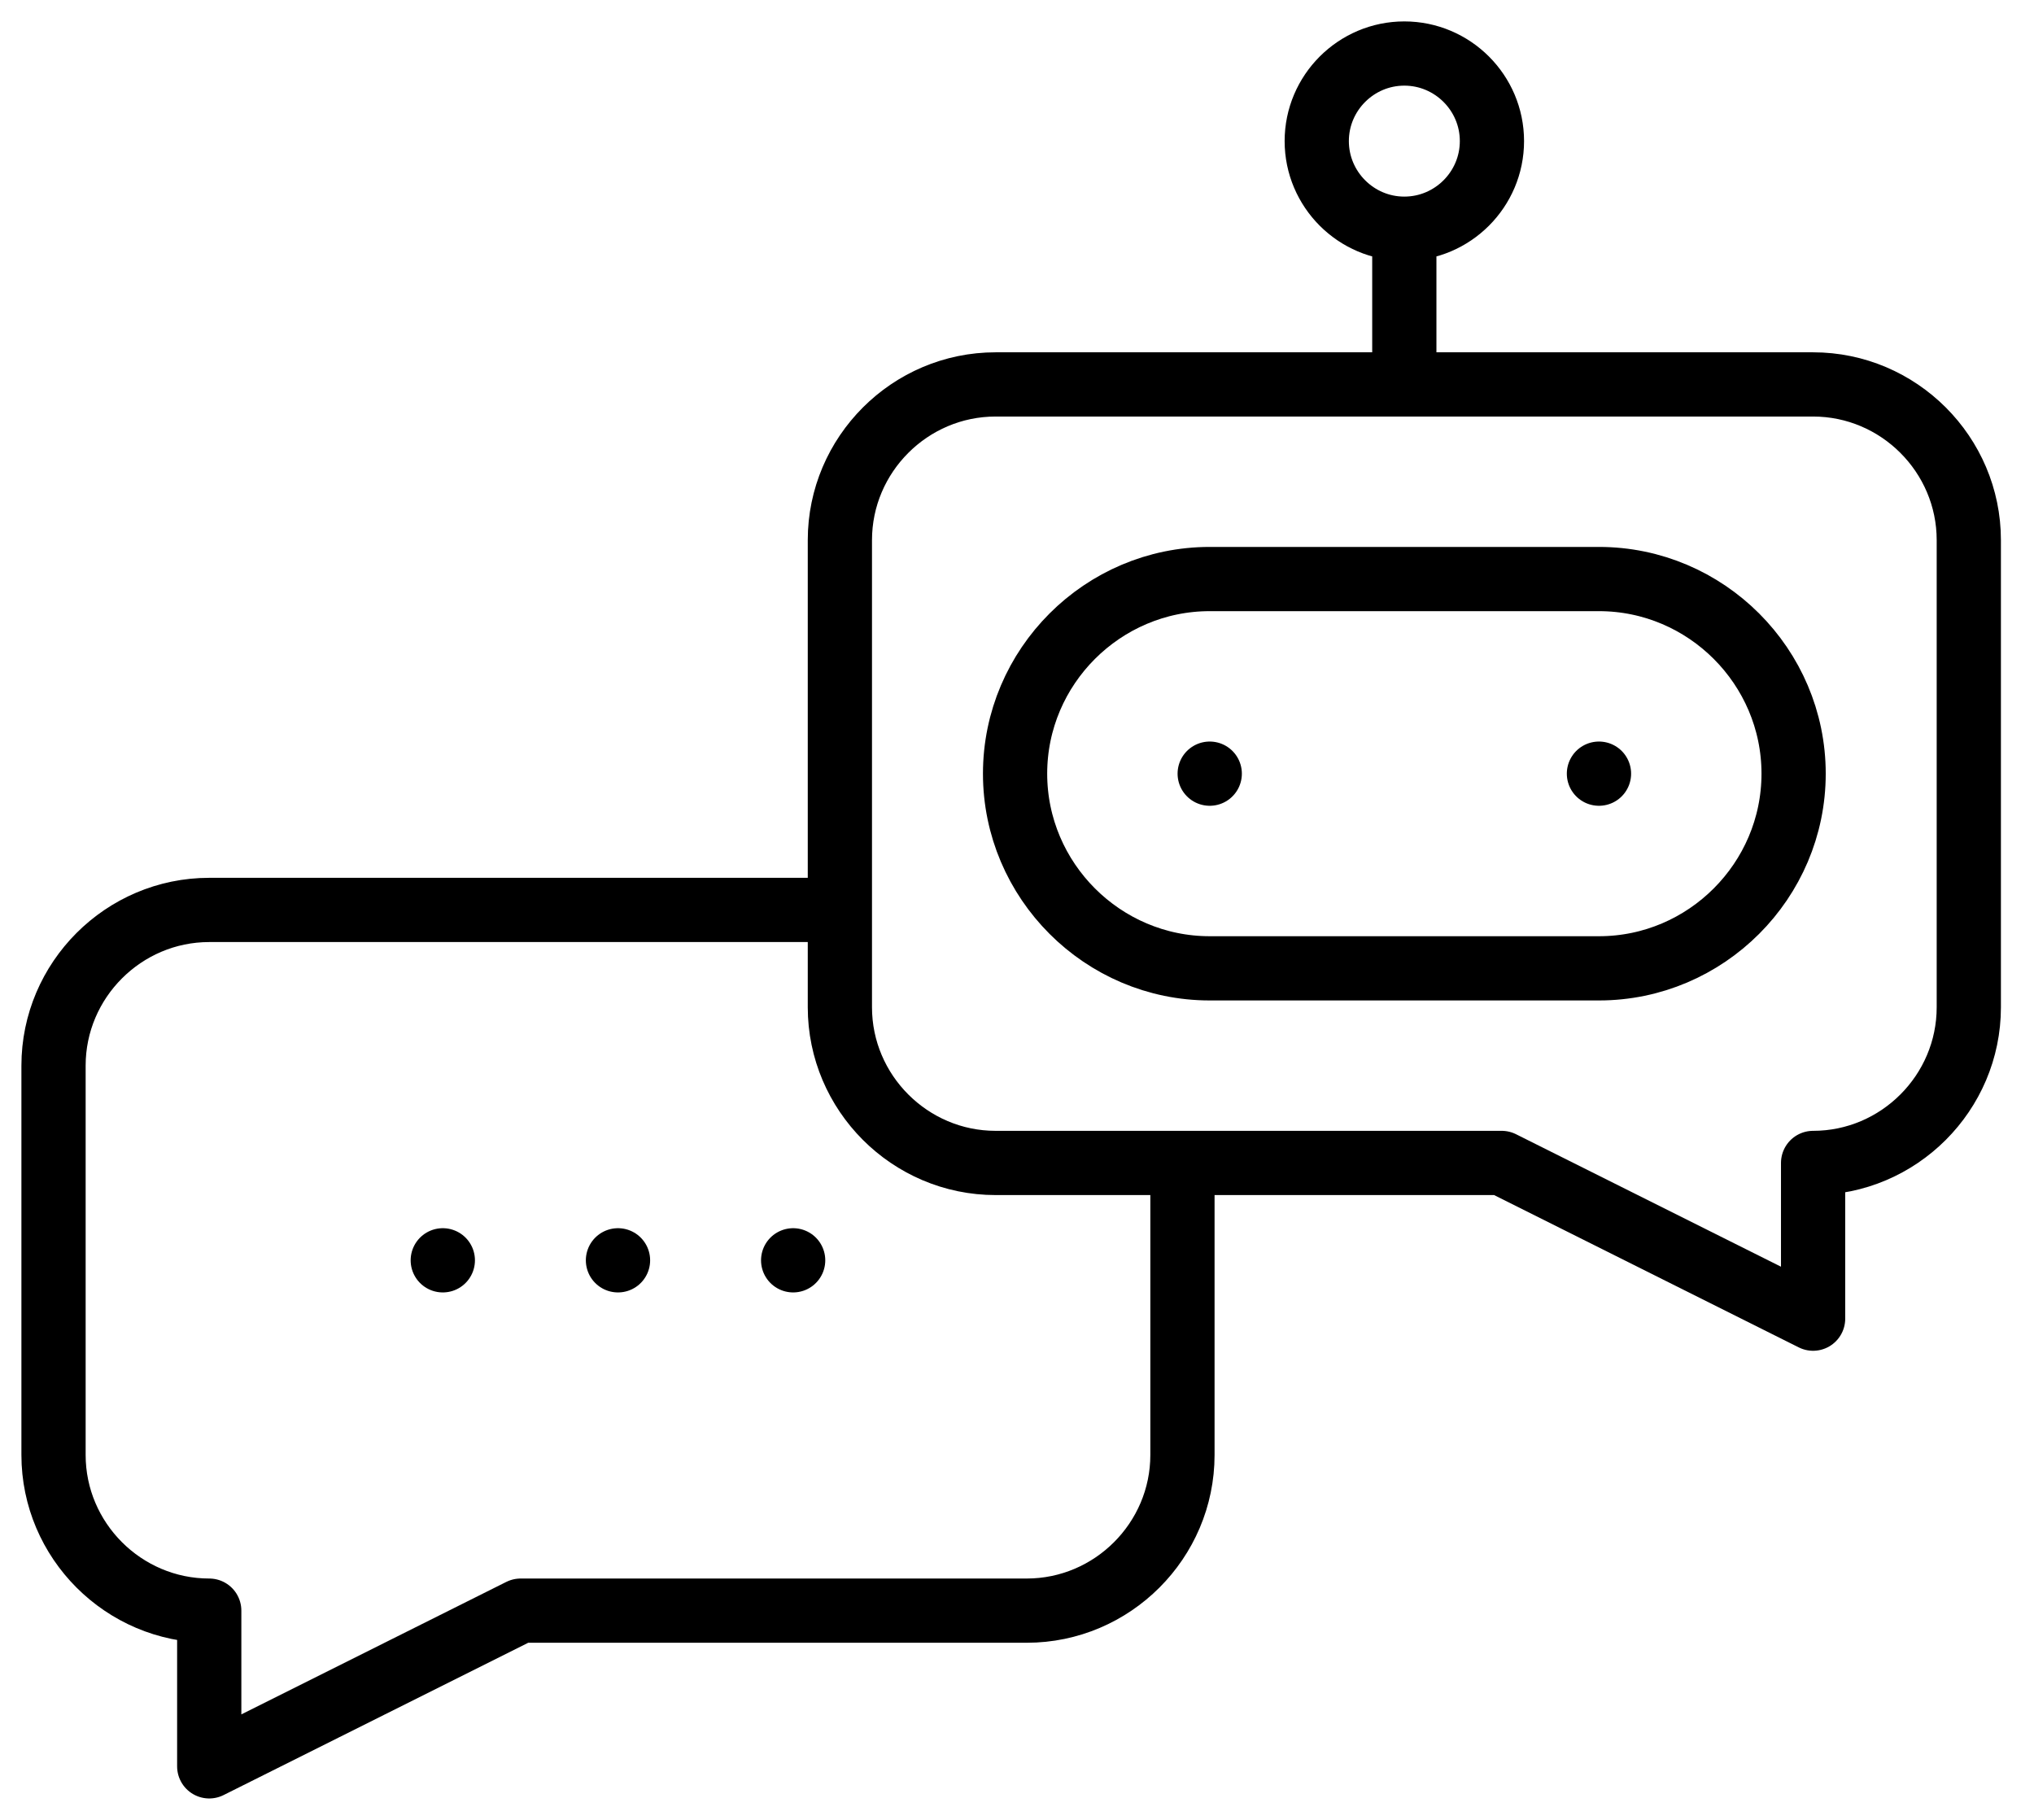 <svg width="38" height="34" viewBox="0 0 38 34" fill="none" xmlns="http://www.w3.org/2000/svg">
<path d="M15.327 17H3.909C2.309 17 1 18.309 1 19.909V27.182C1 28.782 2.309 30.091 3.909 30.091V33L9.727 30.091H19.182C20.782 30.091 22.091 28.782 22.091 27.182V22.091M22.6 10.818H29.873C31.873 10.818 33.509 12.454 33.509 14.454C33.509 16.454 31.873 18.091 29.873 18.091H22.6C20.6 18.091 18.964 16.454 18.964 14.454C18.964 12.454 20.6 10.818 22.6 10.818Z" stroke="black" stroke-width="1.2" stroke-miterlimit="22.926" stroke-linecap="round" stroke-linejoin="round"/>
<path d="M22.6 14.454H22.601M29.872 14.454H29.873" stroke="black" stroke-width="1.2" stroke-miterlimit="22.926" stroke-linecap="round" stroke-linejoin="round"/>
<path d="M26.236 4.636V6.818M8.272 23.546H8.273M11.545 23.546H11.546M14.818 23.546H14.818M26.236 4.273C27.138 4.273 27.873 3.538 27.873 2.636C27.873 1.735 27.138 1 26.236 1C25.335 1 24.6 1.735 24.6 2.636C24.6 3.538 25.335 4.273 26.236 4.273ZM18.6 7.182H33.873C35.473 7.182 36.782 8.491 36.782 10.091V18.818C36.782 20.418 35.473 21.727 33.873 21.727V24.636L28.055 21.727H18.6C17 21.727 15.691 20.418 15.691 18.818V10.091C15.691 8.491 17 7.182 18.6 7.182Z" stroke="black" stroke-width="1.2" stroke-miterlimit="22.926" stroke-linecap="round" stroke-linejoin="round"/>
</svg>
